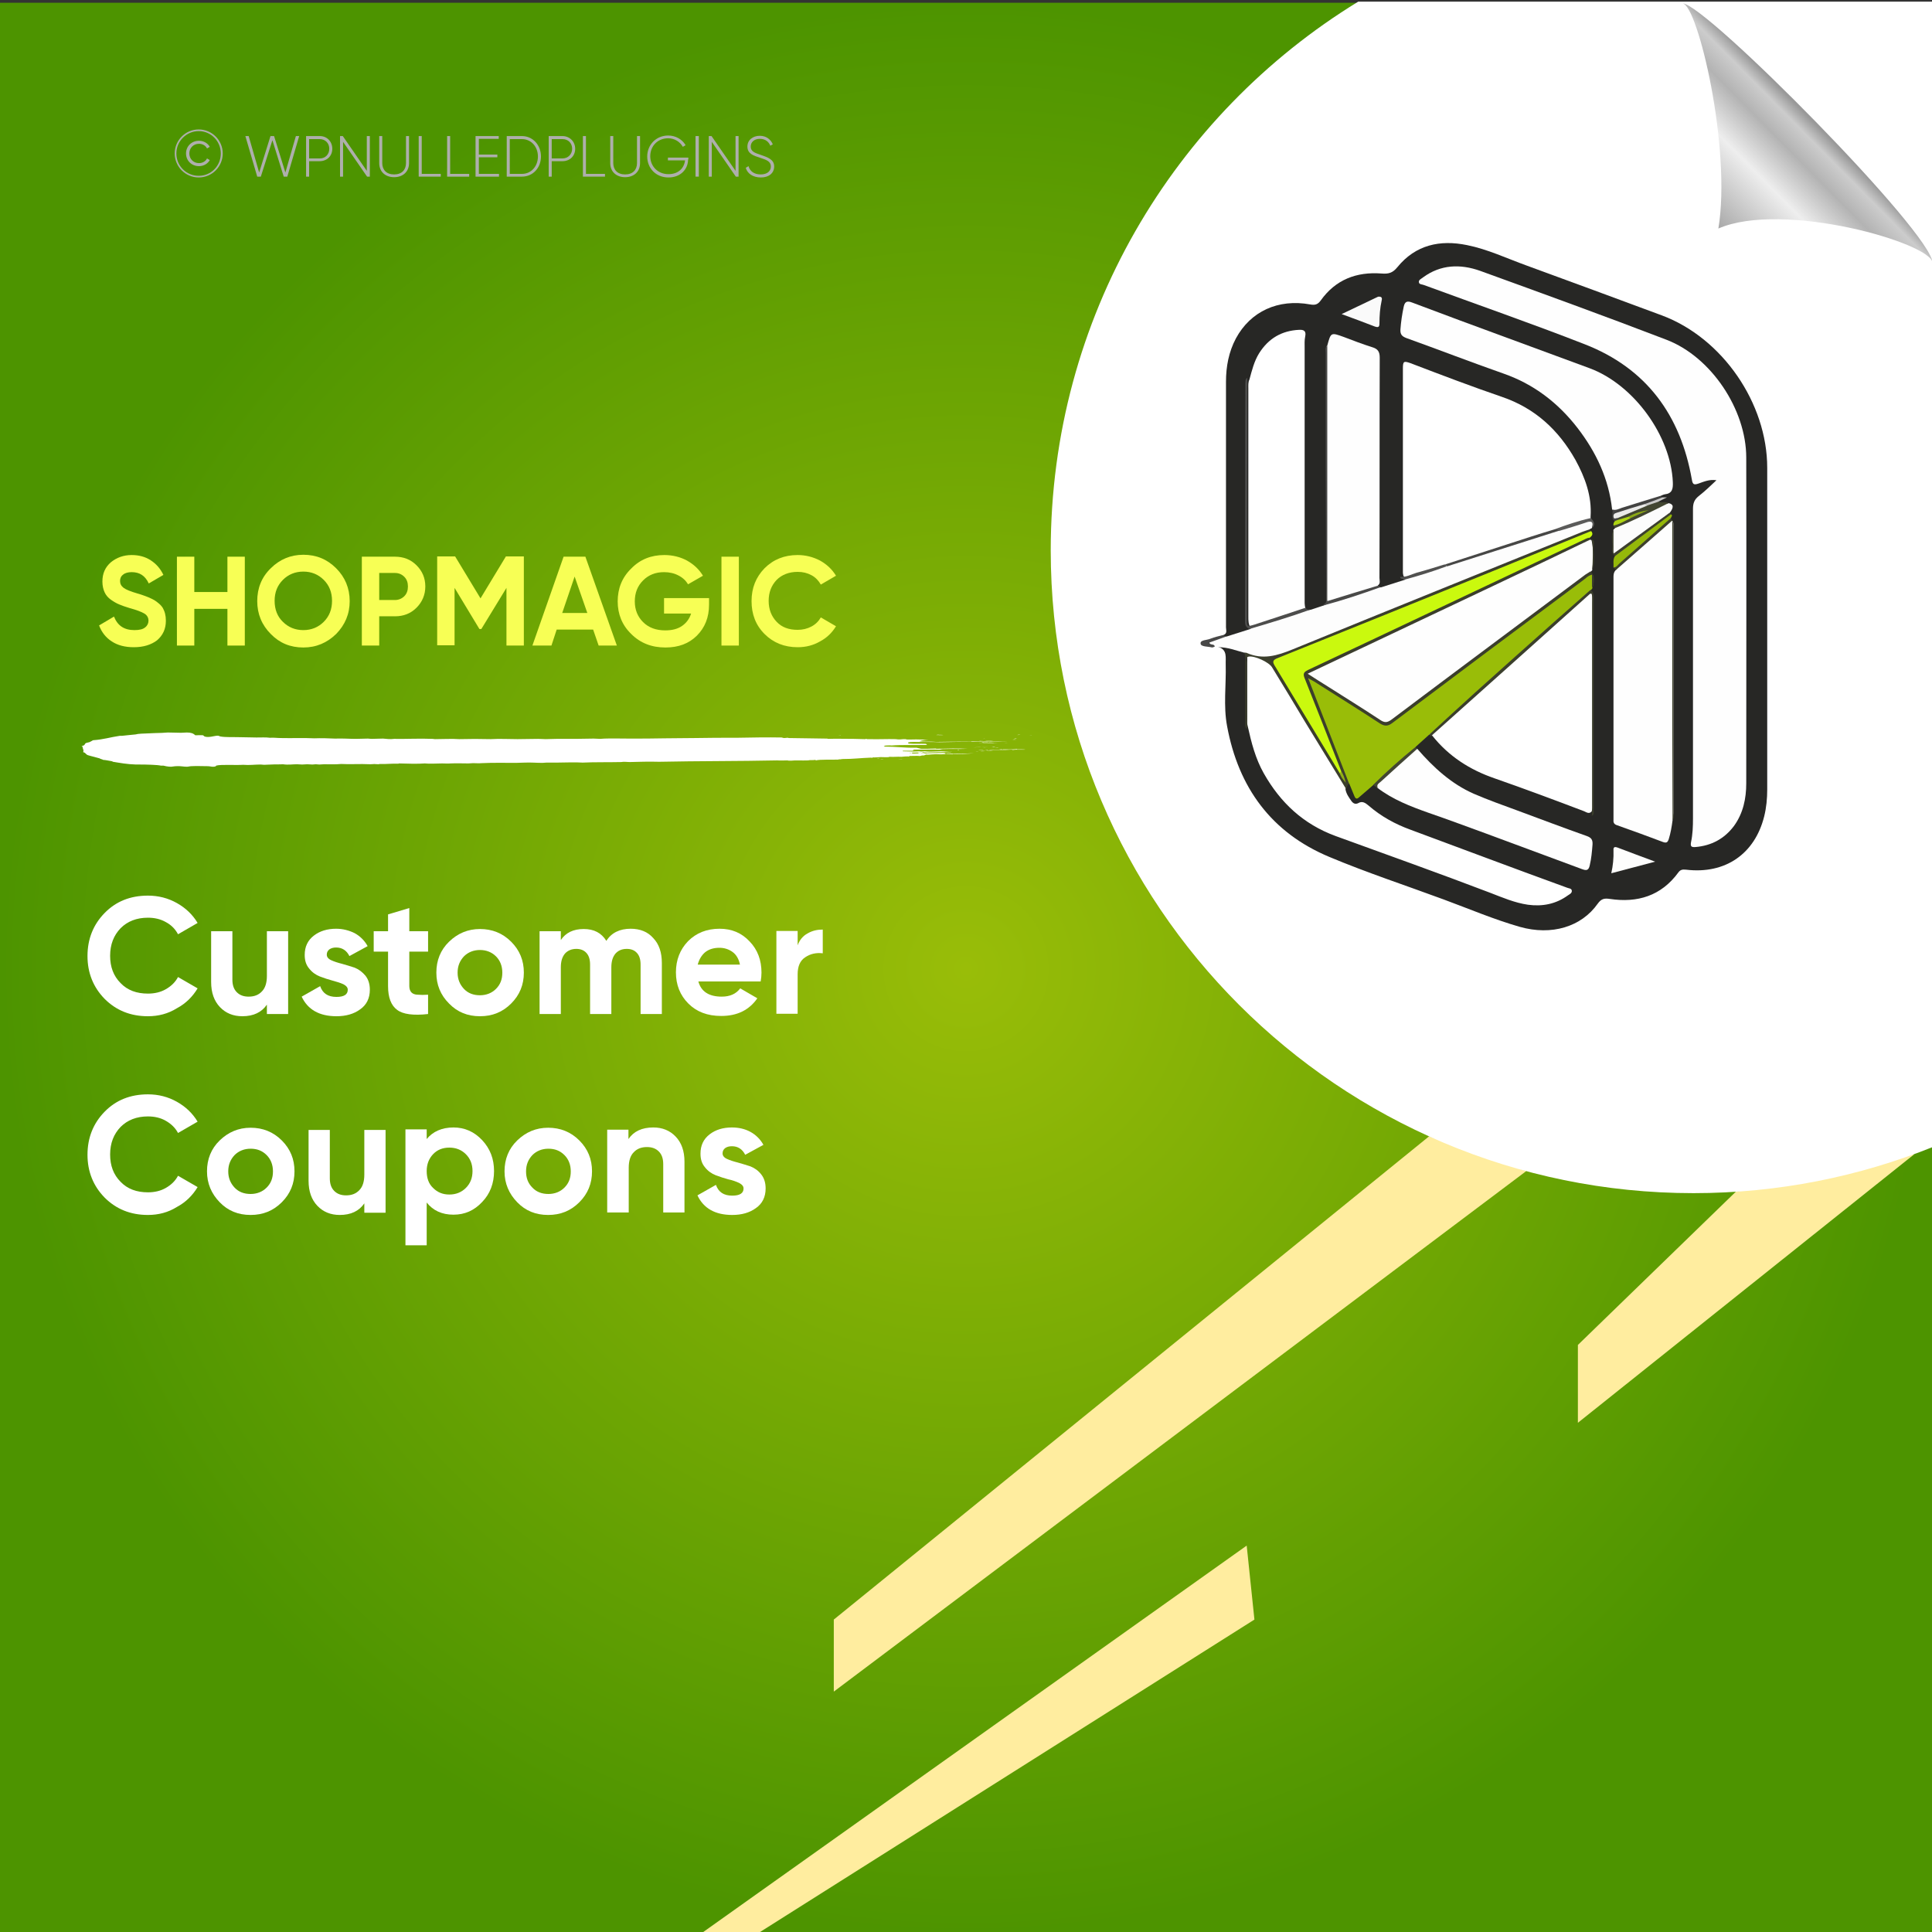 <?xml version="1.0" encoding="UTF-8"?>
<!-- Generator: Adobe Illustrator 26.0.1, SVG Export Plug-In . SVG Version: 6.00 Build 0)  -->
<svg xmlns="http://www.w3.org/2000/svg" xmlns:xlink="http://www.w3.org/1999/xlink" version="1.1" id="Layer_1" x="0px" y="0px" viewBox="0 0 700 700" style="enable-background:new 0 0 700 700;" xml:space="preserve">
<rect x="0" y="0" width="700" height="700" fill="#333333" stroke="none"/>
<style type="text/css">
	.st0{fill:url(#SVGID_1_);}
	.st1{fill:#FFED9F;}
	.st2{fill:#FFFFFF;}
	.st3{fill:none;}
	.st4{fill:#F7FF55;}
	.st5{fill:#AEAFAC;}
	.st6{fill-rule:evenodd;clip-rule:evenodd;fill:#FFFFFF;}
	.st7{fill:url(#path4572_00000173118426768405288950000011079090132236243094_);}
	.st8{fill:#272725;}
	.st9{fill:#FDFDFD;}
	.st10{fill:#484847;}
	.st11{fill:#FEFEFE;}
	.st12{fill:#99BD08;}
	.st13{fill:#CAF90E;}
	.st14{fill:#3B3E2C;}
	.st15{fill:#FCFCFC;}
	.st16{fill:#3B3F2C;}
	.st17{fill:#FAFAFA;}
	.st18{fill:#3E412D;}
	.st19{fill:#4D4D4C;}
	.st20{fill:#494948;}
	.st21{fill:#95B809;}
	.st22{fill:#424631;}
	.st23{fill:#3C3F2F;}
	.st24{fill:#424632;}
	.st25{fill:#434342;}
	.st26{fill:#515150;}
	.st27{fill:#5B5B5A;}
	.st28{fill:#ADD412;}
	.st29{fill:#C9C9C8;}
	.st30{fill:#474746;}
	.st31{fill:#90AF16;}
	.st32{fill:#EAEAE9;}
	.st33{fill:#8CAA16;}
</style>
<radialGradient id="SVGID_1_" cx="350" cy="349" r="350" gradientTransform="matrix(1 0 0 -1 0 700)" gradientUnits="userSpaceOnUse">
	<stop offset="0" style="stop-color:#99BD08"></stop>
	<stop offset="1" style="stop-color:#4D9400"></stop>
</radialGradient>
<rect y="1" class="st0" width="700" height="700"></rect>
<g>
	<polygon class="st1" points="628.9,431.8 571.7,487.3 571.7,515.5 693.7,418.1  "></polygon>
	<polygon class="st1" points="517.8,411.7 302.1,586.8 302.1,612.9 553,424.3  "></polygon>
	<polygon class="st1" points="451.7,560 253.4,701 273.8,701 454.5,586.8  "></polygon>
</g>
<path class="st2" d="M700.5,0.6H492.1c-66.8,40.9-111.4,114.6-111.4,198.8c0,128.6,104.3,232.9,232.9,232.9c30.7,0,60-6,86.9-16.8  V0.6z"></path>
<g>
	<rect x="34.5" y="201.7" class="st3" width="334.6" height="69.9"></rect>
	<path class="st4" d="M48.5,234.5c-3.2,0-5.9-0.7-8-2.1c-2.2-1.4-3.7-3.4-4.6-5.8l5.4-3.2c1.3,3.3,3.7,4.9,7.4,4.9   c1.8,0,3.1-0.3,3.9-1c0.8-0.6,1.2-1.5,1.2-2.4c0-1.1-0.5-2-1.5-2.6c-1-0.6-2.8-1.3-5.4-2c-1.4-0.4-2.7-0.9-3.7-1.3   c-1-0.4-2-1-3-1.7c-1-0.7-1.8-1.6-2.3-2.7c-0.5-1.1-0.8-2.4-0.8-3.9c0-2.9,1-5.2,3.1-7c2.1-1.7,4.6-2.6,7.5-2.6   c2.6,0,4.9,0.6,6.9,1.9c2,1.3,3.5,3,4.6,5.3l-5.3,3.1c-1.3-2.8-3.3-4.1-6.2-4.1c-1.3,0-2.4,0.3-3.1,0.9c-0.8,0.6-1.1,1.4-1.1,2.3   c0,1,0.4,1.8,1.3,2.5c0.8,0.6,2.5,1.3,4.9,2c1,0.3,1.7,0.5,2.2,0.7c0.5,0.2,1.2,0.4,2.1,0.8c0.9,0.4,1.5,0.7,2,1   c0.5,0.3,1,0.7,1.6,1.2c0.6,0.5,1.1,1.1,1.4,1.6c0.3,0.6,0.6,1.2,0.8,2c0.2,0.8,0.3,1.6,0.3,2.6c0,3-1.1,5.3-3.2,7.1   C54.8,233.6,52,234.5,48.5,234.5z"></path>
	<path class="st4" d="M82.4,201.7h6.3v32.2h-6.3v-13.3h-12v13.3h-6.3v-32.2h6.3v12.8h12V201.7z"></path>
	<path class="st4" d="M121.8,229.7c-3.3,3.2-7.2,4.9-11.9,4.9c-4.7,0-8.6-1.6-11.8-4.9c-3.2-3.2-4.9-7.2-4.9-11.9s1.6-8.7,4.9-11.9   c3.2-3.2,7.2-4.9,11.8-4.9c4.7,0,8.6,1.6,11.9,4.9c3.2,3.2,4.9,7.2,4.9,11.9S125,226.4,121.8,229.7z M102.5,225.3c2,2,4.5,3,7.4,3   c2.9,0,5.4-1,7.4-3c2-2,3-4.5,3-7.6c0-3.1-1-5.6-3-7.6c-2-2-4.5-3-7.4-3c-2.9,0-5.4,1-7.4,3c-2,2-3,4.5-3,7.6   C99.5,220.8,100.5,223.4,102.5,225.3z"></path>
	<path class="st4" d="M143.1,201.7c3.1,0,5.7,1,7.8,3.1c2.1,2.1,3.2,4.6,3.2,7.7c0,3-1.1,5.6-3.2,7.7c-2.1,2.1-4.7,3.1-7.8,3.1h-5.7   v10.6h-6.3v-32.2H143.1z M143.1,217.4c1.3,0,2.5-0.5,3.4-1.4c0.9-0.9,1.3-2.1,1.3-3.5c0-1.4-0.4-2.6-1.3-3.5   c-0.9-0.9-2-1.4-3.4-1.4h-5.7v9.8H143.1z"></path>
	<path class="st4" d="M189.8,201.7v32.2h-6.3V213l-9.1,14.9l-0.7,0l-9-14.9v20.8h-6.3v-32.2h6.5l9.2,15.2l9.2-15.2H189.8z"></path>
	<path class="st4" d="M216.9,233.9l-2-5.8h-13.2l-1.9,5.8h-6.9l11.3-32.2h7.9l11.4,32.2H216.9z M203.7,222.1h9.1l-4.6-13.2   L203.7,222.1z"></path>
	<path class="st4" d="M256.9,216.6v2.5c0,4.6-1.5,8.3-4.4,11.2c-2.9,2.9-6.7,4.3-11.4,4.3c-5,0-9.1-1.6-12.4-4.9   c-3.3-3.2-4.9-7.2-4.9-11.8c0-4.7,1.6-8.7,4.9-11.9c3.2-3.3,7.2-4.9,12-4.9c3,0,5.8,0.7,8.2,2c2.5,1.4,4.4,3.2,5.8,5.5l-5.4,3.1   c-0.8-1.3-1.9-2.4-3.5-3.2c-1.5-0.8-3.3-1.2-5.2-1.2c-3.1,0-5.6,1-7.6,3c-2,2-3,4.5-3,7.6c0,3,1,5.5,3,7.5c2,2,4.7,3,8,3   c2.5,0,4.5-0.5,6.1-1.6c1.6-1.1,2.7-2.6,3.3-4.5h-9.8v-5.6H256.9z"></path>
	<path class="st4" d="M261.4,201.7h6.3v32.2h-6.3V201.7z"></path>
	<path class="st4" d="M289,234.5c-4.8,0-8.8-1.6-12-4.8c-3.2-3.2-4.7-7.2-4.7-11.9c0-4.8,1.6-8.7,4.7-11.9c3.2-3.2,7.2-4.8,12-4.8   c2.9,0,5.6,0.7,8.1,2c2.5,1.4,4.4,3.2,5.8,5.5l-5.5,3.2c-0.8-1.4-1.9-2.6-3.4-3.4c-1.5-0.8-3.1-1.2-5-1.2c-3.1,0-5.7,1-7.6,2.9   c-1.9,2-2.9,4.5-2.9,7.6c0,3.1,1,5.6,2.9,7.6c1.9,2,4.4,2.9,7.6,2.9c1.8,0,3.5-0.4,5-1.2c1.5-0.8,2.6-1.9,3.4-3.3l5.5,3.2   c-1.4,2.3-3.3,4.2-5.8,5.5C294.7,233.8,292,234.5,289,234.5z"></path>
</g>
<g>
	<rect x="29.8" y="325.4" class="st3" width="409.8" height="247.8"></rect>
	<path class="st2" d="M53.6,368.2c-6.3,0-11.5-2.1-15.7-6.3c-4.1-4.2-6.2-9.4-6.2-15.5c0-6.2,2.1-11.4,6.2-15.6   c4.1-4.2,9.3-6.3,15.7-6.3c3.8,0,7.3,0.9,10.5,2.7c3.2,1.8,5.7,4.2,7.5,7.2l-7.1,4.1c-1-1.9-2.5-3.4-4.4-4.4   c-1.9-1.1-4.1-1.6-6.5-1.6c-4.1,0-7.4,1.3-9.9,3.8c-2.5,2.6-3.8,5.9-3.8,10c0,4,1.2,7.3,3.8,9.9c2.5,2.6,5.8,3.8,9.9,3.8   c2.4,0,4.6-0.5,6.5-1.6c1.9-1.1,3.4-2.5,4.4-4.4l7.1,4.1c-1.8,3-4.3,5.5-7.5,7.2C60.9,367.3,57.4,368.2,53.6,368.2z"></path>
	<path class="st2" d="M96.7,337.4h7.7v30h-7.7V364c-1.9,2.8-4.9,4.2-8.9,4.2c-3.3,0-6-1.1-8.1-3.3c-2.1-2.2-3.2-5.2-3.2-9.1v-18.4   h7.7v17.5c0,2,0.5,3.5,1.6,4.6c1.1,1.1,2.5,1.6,4.3,1.6c2,0,3.6-0.6,4.8-1.9c1.2-1.2,1.8-3.1,1.8-5.6V337.4z"></path>
	<path class="st2" d="M118.4,345.9c0,0.8,0.5,1.5,1.6,2c1.1,0.5,2.3,0.9,3.9,1.3c1.5,0.4,3,0.9,4.6,1.4c1.5,0.6,2.8,1.6,3.9,2.9   c1.1,1.4,1.6,3.1,1.6,5.1c0,3.1-1.2,5.5-3.5,7.1c-2.3,1.7-5.2,2.5-8.6,2.5c-6.2,0-10.4-2.4-12.6-7.1l6.7-3.8   c0.9,2.6,2.8,3.9,5.9,3.9c2.8,0,4.1-0.9,4.1-2.6c0-0.8-0.5-1.4-1.6-2c-1.1-0.5-2.4-0.9-3.9-1.3c-1.5-0.4-3-0.9-4.6-1.5   c-1.5-0.6-2.8-1.5-3.9-2.9c-1.1-1.3-1.6-2.9-1.6-4.9c0-3,1.1-5.3,3.3-7c2.2-1.7,4.9-2.5,8.1-2.5c2.4,0,4.7,0.6,6.7,1.6   c2,1.1,3.6,2.7,4.7,4.7l-6.6,3.6c-1-2-2.6-3.1-4.8-3.1c-1,0-1.8,0.2-2.5,0.7C118.7,344.5,118.4,345.1,118.4,345.9z"></path>
	<path class="st2" d="M155.1,344.8h-6.8v12.5c0,1,0.3,1.8,0.8,2.3c0.5,0.5,1.3,0.8,2.3,0.8c1,0.1,2.2,0.1,3.7,0v7   c-5.3,0.6-9.1,0.1-11.2-1.5c-2.2-1.6-3.3-4.5-3.3-8.6v-12.5h-5.2v-7.4h5.2v-6.1l7.7-2.3v8.4h6.8V344.8z"></path>
	<path class="st2" d="M185.2,363.6c-3.1,3.1-6.8,4.6-11.3,4.6s-8.2-1.5-11.2-4.6c-3.1-3.1-4.6-6.8-4.6-11.2c0-4.4,1.5-8.2,4.6-11.2   s6.8-4.6,11.2-4.6s8.2,1.5,11.3,4.6c3.1,3.1,4.6,6.8,4.6,11.2C189.8,356.8,188.3,360.5,185.2,363.6z M168.1,358.3   c1.5,1.6,3.5,2.3,5.8,2.3c2.3,0,4.3-0.8,5.8-2.3c1.6-1.6,2.3-3.5,2.3-5.9c0-2.4-0.8-4.4-2.3-5.9s-3.5-2.3-5.8-2.3   c-2.3,0-4.3,0.8-5.8,2.3c-1.5,1.6-2.3,3.5-2.3,5.9C165.8,354.8,166.6,356.7,168.1,358.3z"></path>
	<path class="st2" d="M228.5,336.5c3.4,0,6.2,1.1,8.2,3.4c2.1,2.2,3.1,5.2,3.1,9v18.5h-7.7v-17.9c0-1.8-0.4-3.2-1.3-4.2   c-0.9-1-2.1-1.5-3.7-1.5c-1.8,0-3.1,0.6-4.1,1.7c-1,1.2-1.5,2.8-1.5,5v16.9h-7.7v-17.9c0-1.8-0.4-3.2-1.3-4.2   c-0.9-1-2.1-1.5-3.7-1.5c-1.7,0-3.1,0.6-4.1,1.7c-1,1.2-1.5,2.8-1.5,5v16.9h-7.7v-30h7.7v3.2c1.8-2.7,4.6-4,8.3-4   c3.7,0,6.4,1.4,8.2,4.3C221.5,338,224.5,336.5,228.5,336.5z"></path>
	<path class="st2" d="M253,355.5c1,3.8,3.9,5.6,8.5,5.6c3,0,5.2-1,6.7-3l6.2,3.6c-3,4.3-7.3,6.4-13.1,6.4c-5,0-8.9-1.5-11.9-4.5   s-4.5-6.8-4.5-11.3c0-4.5,1.5-8.3,4.4-11.3c3-3,6.8-4.5,11.4-4.5c4.4,0,8,1.5,10.9,4.6c2.9,3,4.3,6.8,4.3,11.3c0,1-0.1,2.1-0.3,3.2   H253z M252.8,349.5h15.3c-0.4-2-1.3-3.6-2.7-4.6c-1.4-1-3-1.5-4.7-1.5c-2.1,0-3.8,0.5-5.2,1.6C254.2,346.1,253.3,347.6,252.8,349.5   z"></path>
	<path class="st2" d="M289,342.5c0.7-1.9,1.9-3.4,3.6-4.3c1.7-1,3.5-1.4,5.5-1.4v8.6c-2.4-0.3-4.5,0.2-6.3,1.4   c-1.9,1.2-2.8,3.3-2.8,6.2v14.3h-7.7v-30h7.7V342.5z"></path>
	<path class="st2" d="M53.6,440.2c-6.3,0-11.5-2.1-15.7-6.3c-4.1-4.2-6.2-9.4-6.2-15.5c0-6.2,2.1-11.4,6.2-15.6   c4.1-4.2,9.3-6.3,15.7-6.3c3.8,0,7.3,0.9,10.5,2.7c3.2,1.8,5.7,4.2,7.5,7.2l-7.1,4.1c-1-1.9-2.5-3.3-4.4-4.4   c-1.9-1.1-4.1-1.6-6.5-1.6c-4.1,0-7.4,1.3-9.9,3.8c-2.5,2.6-3.8,5.9-3.8,10c0,4,1.2,7.3,3.8,9.9c2.5,2.6,5.8,3.8,9.9,3.8   c2.4,0,4.6-0.5,6.5-1.6c1.9-1.1,3.4-2.5,4.4-4.4l7.1,4.1c-1.8,3-4.3,5.5-7.5,7.2C60.9,439.3,57.4,440.2,53.6,440.2z"></path>
	<path class="st2" d="M102.1,435.6c-3.1,3.1-6.8,4.6-11.3,4.6s-8.2-1.5-11.2-4.6s-4.6-6.8-4.6-11.2s1.5-8.2,4.6-11.2   s6.8-4.6,11.2-4.6s8.2,1.5,11.3,4.6c3.1,3.1,4.6,6.8,4.6,11.2S105.2,432.5,102.1,435.6z M85,430.3c1.5,1.6,3.5,2.3,5.8,2.3   c2.3,0,4.3-0.8,5.8-2.3c1.6-1.6,2.3-3.5,2.3-5.9s-0.8-4.4-2.3-5.9c-1.6-1.6-3.5-2.3-5.8-2.3c-2.3,0-4.3,0.8-5.8,2.3   c-1.5,1.6-2.3,3.5-2.3,5.9S83.5,428.7,85,430.3z"></path>
	<path class="st2" d="M132,409.4h7.7v30H132V436c-1.9,2.8-4.9,4.2-8.9,4.2c-3.3,0-6-1.1-8.1-3.3c-2.1-2.2-3.2-5.2-3.2-9.1v-18.4h7.7   v17.5c0,2,0.5,3.5,1.6,4.6c1.1,1.1,2.5,1.6,4.3,1.6c2,0,3.6-0.6,4.8-1.9c1.2-1.2,1.8-3.1,1.8-5.6V409.4z"></path>
	<path class="st2" d="M164.3,408.5c4,0,7.5,1.5,10.4,4.6c2.9,3.1,4.3,6.8,4.3,11.2s-1.4,8.2-4.3,11.2c-2.9,3.1-6.3,4.6-10.4,4.6   c-4.2,0-7.4-1.5-9.7-4.4v15.5h-7.7v-42h7.7v3.5C156.8,410,160.1,408.5,164.3,408.5z M156.9,430.4c1.6,1.6,3.5,2.4,5.9,2.4   s4.4-0.8,6-2.4c1.6-1.6,2.4-3.6,2.4-6.1c0-2.5-0.8-4.5-2.4-6.1c-1.6-1.6-3.6-2.4-6-2.4s-4.4,0.8-5.9,2.4s-2.3,3.6-2.3,6.1   C154.6,426.8,155.3,428.9,156.9,430.4z"></path>
	<path class="st2" d="M209.9,435.6c-3.1,3.1-6.8,4.6-11.3,4.6s-8.2-1.5-11.2-4.6s-4.6-6.8-4.6-11.2s1.5-8.2,4.6-11.2   s6.8-4.6,11.2-4.6s8.2,1.5,11.3,4.6c3.1,3.1,4.6,6.8,4.6,11.2S213,432.5,209.9,435.6z M192.9,430.3c1.5,1.6,3.5,2.3,5.8,2.3   c2.3,0,4.3-0.8,5.8-2.3c1.6-1.6,2.3-3.5,2.3-5.9s-0.8-4.4-2.3-5.9c-1.6-1.6-3.5-2.3-5.8-2.3c-2.3,0-4.3,0.8-5.8,2.3   c-1.5,1.6-2.3,3.5-2.3,5.9S191.3,428.7,192.9,430.3z"></path>
	<path class="st2" d="M236.7,408.5c3.3,0,6,1.1,8.1,3.3c2.1,2.2,3.2,5.2,3.2,9.1v18.4h-7.7v-17.5c0-2-0.5-3.5-1.6-4.6   c-1.1-1.1-2.5-1.6-4.3-1.6c-2,0-3.6,0.6-4.8,1.9c-1.2,1.2-1.8,3.1-1.8,5.6v16.2H220v-30h7.7v3.4   C229.6,409.9,232.6,408.5,236.7,408.5z"></path>
	<path class="st2" d="M261.8,417.9c0,0.8,0.5,1.5,1.6,2c1.1,0.5,2.3,0.9,3.9,1.3c1.5,0.4,3,0.9,4.6,1.4c1.5,0.6,2.8,1.5,3.9,2.9   c1.1,1.4,1.6,3.1,1.6,5.1c0,3.1-1.2,5.5-3.5,7.1c-2.3,1.7-5.2,2.5-8.6,2.5c-6.2,0-10.4-2.4-12.6-7.1l6.7-3.8   c0.9,2.6,2.8,3.9,5.9,3.9c2.8,0,4.1-0.9,4.1-2.6c0-0.8-0.5-1.4-1.6-2c-1.1-0.5-2.4-1-3.9-1.3c-1.5-0.4-3-0.9-4.6-1.5   c-1.5-0.6-2.8-1.5-3.9-2.9c-1.1-1.3-1.6-2.9-1.6-4.9c0-3,1.1-5.3,3.3-7c2.2-1.7,4.9-2.5,8.1-2.5c2.4,0,4.7,0.5,6.7,1.6   c2,1.1,3.6,2.7,4.7,4.7l-6.6,3.6c-1-2-2.6-3.1-4.8-3.1c-1,0-1.8,0.2-2.5,0.7C262.1,416.5,261.8,417.1,261.8,417.9z"></path>
</g>
<g>
	<rect x="55.8" y="47.2" class="st3" width="304.9" height="46.6"></rect>
	<path class="st5" d="M63.3,55.6c0-4.8,3.9-8.7,8.7-8.7s8.7,3.9,8.7,8.7c0,4.8-3.9,8.7-8.7,8.7S63.3,60.4,63.3,55.6z M80,55.6   c0-4.5-3.6-8.1-8-8.1s-8.1,3.6-8.1,8.1c0,4.5,3.6,8.1,8.1,8.1S80,60.1,80,55.6z M67.4,55.6c0-2.6,2-4.6,4.7-4.6   c1.7,0,3.2,0.9,3.9,2.2l-1,0.6c-0.5-1.1-1.7-1.7-2.9-1.7c-2.1,0-3.5,1.6-3.5,3.5s1.4,3.5,3.5,3.5c1.2,0,2.4-0.6,2.9-1.7l1,0.6   c-0.7,1.3-2.2,2.2-3.9,2.2C69.4,60.2,67.4,58.2,67.4,55.6z"></path>
	<path class="st5" d="M88.9,49.3h1.2l3.8,13.2L98,49.3h1.3l4.1,13.2l3.8-13.2h1.2L104.1,64h-1.3l-4.1-13.2L94.5,64h-1.3L88.9,49.3z"></path>
	<path class="st5" d="M120.4,53.9c0,2.6-1.9,4.5-4.6,4.5H112V64h-1.1V49.3h5C118.5,49.3,120.4,51.3,120.4,53.9z M119.3,53.9   c0-2-1.4-3.5-3.5-3.5H112v7h3.9C117.9,57.4,119.3,55.9,119.3,53.9z"></path>
	<path class="st5" d="M134,49.3V64h-1l-8.7-12.6V64h-1.1V49.3h1l8.7,12.6V49.3H134z"></path>
	<path class="st5" d="M137.4,59.1v-9.8h1.1v9.8c0,2.4,1.5,4.1,4.3,4.1c2.8,0,4.3-1.7,4.3-4.1v-9.8h1.1v9.8c0,3.1-2.2,5.1-5.4,5.1   S137.4,62.2,137.4,59.1z"></path>
	<path class="st5" d="M159.7,63v1h-8V49.3h1.1V63H159.7z"></path>
	<path class="st5" d="M170,63v1h-8V49.3h1.1V63H170z"></path>
	<path class="st5" d="M180.8,63v1h-8.5V49.3h8.4v1h-7.2v5.7h6.7v1h-6.7V63H180.8z"></path>
	<path class="st5" d="M196,56.7c0,4.1-2.9,7.3-6.9,7.3h-5.5V49.3h5.5C193.1,49.3,196,52.6,196,56.7z M194.9,56.7   c0-3.5-2.4-6.3-5.8-6.3h-4.4V63h4.4C192.5,63,194.9,60.2,194.9,56.7z"></path>
	<path class="st5" d="M208.4,53.9c0,2.6-1.9,4.5-4.6,4.5h-3.9V64h-1.1V49.3h5C206.4,49.3,208.4,51.3,208.4,53.9z M207.3,53.9   c0-2-1.4-3.5-3.5-3.5h-3.9v7h3.9C205.8,57.4,207.3,55.9,207.3,53.9z"></path>
	<path class="st5" d="M219.2,63v1h-8V49.3h1.1V63H219.2z"></path>
	<path class="st5" d="M221.1,59.1v-9.8h1.1v9.8c0,2.4,1.5,4.1,4.3,4.1c2.8,0,4.3-1.7,4.3-4.1v-9.8h1.1v9.8c0,3.1-2.2,5.1-5.4,5.1   S221.1,62.2,221.1,59.1z"></path>
	<path class="st5" d="M249.3,57.8c0,3.5-2.7,6.5-7.1,6.5c-4.6,0-7.7-3.4-7.7-7.6s3.2-7.6,7.6-7.6c2.7,0,5.1,1.4,6.3,3.5l-1,0.6   c-1-1.8-3-3.1-5.3-3.1c-3.9,0-6.5,2.9-6.5,6.5s2.7,6.5,6.6,6.5c3.6,0,5.7-2.2,6-5h-6.2v-1h7.4V57.8z"></path>
	<path class="st5" d="M253.2,49.3V64H252V49.3H253.2z"></path>
	<path class="st5" d="M267.6,49.3V64h-1l-8.7-12.6V64h-1.1V49.3h1l8.7,12.6V49.3H267.6z"></path>
	<path class="st5" d="M270.2,60.8l1-0.6c0.5,1.8,2,3,4.4,3c2.5,0,3.7-1.3,3.7-2.9c0-1.8-1.6-2.4-3.8-3.1c-2.5-0.8-4.7-1.5-4.7-4.1   c0-2.4,2-3.9,4.5-3.9c2.4,0,4,1.4,4.7,3.1l-0.9,0.5c-0.5-1.3-1.7-2.5-3.8-2.5c-2,0-3.3,1.2-3.3,2.8c0,1.8,1.5,2.3,3.6,3   c2.6,0.9,4.9,1.7,4.9,4.2c0,2.4-1.9,4-4.8,4C272.8,64.3,270.8,62.9,270.2,60.8z"></path>
</g>
<g>
	<g>
		<g>
			<rect x="29.8" y="265.4" class="st3" width="344.1" height="12.3"></rect>
			<path class="st6" d="M303.8,266.5c0.2,0,0.5-0.1,0.9-0.1C304.7,266.5,304.2,266.5,303.8,266.5z"></path>
			<path class="st6" d="M317.6,274.8c0.3,0,1.1-0.1,1,0C318.1,274.9,317.9,274.8,317.6,274.8z"></path>
			<path class="st6" d="M319,275c0.1-0.1,0.7,0,1.1,0C320.1,275.1,319.2,275,319,275z"></path>
			<path class="st6" d="M323.2,273.7c0.2,0,0.8-0.1,1.1,0C324.2,273.8,323.6,273.7,323.2,273.7z"></path>
			<path class="st6" d="M325.2,275.1c0.4-0.1,1-0.1,1.8-0.1C326.7,275.1,325.8,275,325.2,275.1z"></path>
			<path class="st6" d="M330.4,268.5c0.9,0,2.8-0.1,3.4,0C332.7,268.4,331.4,268.6,330.4,268.5z"></path>
			<path class="st6" d="M332.8,271.4c1.1-0.2,3.2,0,4.7-0.1c0.2,0.1-2.1,0-2.6,0.1c-0.3,0-0.6,0-0.9-0.1     C333.6,271.4,333.3,271.5,332.8,271.4z"></path>
			<path class="st6" d="M346.9,271.8c0-0.1,0.1-0.1,0.5-0.1c0.1,0,0.2,0.1,0.1,0.1C347.3,271.8,347.1,271.8,346.9,271.8z"></path>
			<path class="st6" d="M352.7,270.8c0.9-0.1,3-0.1,4.2,0c0.2,0,0.2-0.1,0.5-0.1c0.7,0,2.3,0,0.7,0     C356.2,270.8,354.8,270.7,352.7,270.8z"></path>
			<path class="st6" d="M353.4,272.3c0.2,0,0.6-0.1,1.1-0.1C354.3,272.3,353.6,272.3,353.4,272.3z"></path>
			<path class="st6" d="M354.8,268.4c0.2-0.1,0.9,0,1.4,0C355.9,268.4,355.2,268.4,354.8,268.4z"></path>
			<path class="st6" d="M354.5,271.8c0.4-0.1,1.2-0.1,1.7-0.1C356.6,271.8,355.1,271.8,354.5,271.8z"></path>
			<path class="st6" d="M355.2,272.2c0.3-0.1,1.2-0.1,1.8-0.1C356.6,272.2,355.8,272.2,355.2,272.2z"></path>
			<path class="st6" d="M356.3,267.7c0.1-0.1,0.6-0.1,1.1-0.1C357.2,267.6,356.6,267.6,356.3,267.7z"></path>
			<path class="st6" d="M356.9,268.4c0.5-0.1,2.2-0.1,3,0C358.9,268.4,358.1,268.4,356.9,268.4z"></path>
			<path class="st6" d="M357.3,272.1c0.8-0.1,1.9,0,2.5,0C359.2,272.2,358.1,272.1,357.3,272.1z"></path>
			<path class="st6" d="M359.3,270.7c0.3-0.1,0.8-0.1,1.2-0.1C360.6,270.8,359.8,270.7,359.3,270.7z"></path>
			<path class="st6" d="M360.6,271c0.4-0.1,0.7,0,1.2,0C361.7,271.1,361,271,360.6,271z"></path>
			<path class="st6" d="M361.9,271.4c0.2-0.1,1.3-0.1,1,0.1c-0.3,0-0.3,0-0.3-0.1C362.3,271.4,362.3,271.4,361.9,271.4z"></path>
			<path class="st6" d="M365.1,269.1C364.3,269.2,363.1,269.1,365.1,269.1L365.1,269.1z"></path>
			<path class="st6" d="M366.7,268c0.6-0.1,1.2,0,1.9,0C368.2,268,367,268,366.7,268z"></path>
			<path class="st6" d="M367.2,267.8c-0.2-0.1,1-0.1,0.7,0C367.7,267.8,367.4,267.8,367.2,267.8z"></path>
			<path class="st6" d="M368.6,266.3c0.2-0.1,0.7-0.1,1.1-0.1C369.5,266.3,368.8,266.3,368.6,266.3z"></path>
			<path class="st6" d="M372.8,266.4C374,266.3,374.5,266.4,372.8,266.4L372.8,266.4z"></path>
			<path class="st6" d="M339.1,266.3c0.2,0,0.6-0.1,0.8-0.1c0.5,0.1,1.3,0,1.9,0.1C341,266.4,340.2,266.3,339.1,266.3z"></path>
			<path class="st6" d="M355.8,268.9c0.4,0,0.3,0.1,0.7,0c0,0-0.1,0.1-0.2,0.1c0.7,0,1.2,0,1.8,0c-0.1,0-0.2,0-0.2,0.1     c0.8-0.2,1.8,0.1,3.6,0c-1.7,0.2-5.4,0-6.9,0.1c0.2-0.1,1.5,0,1.7-0.1C356.4,269,355.5,269.1,355.8,268.9z"></path>
			<path class="st6" d="M357.4,271.7C357.5,271.7,357.5,271.7,357.4,271.7c0.1-0.1,0.7,0,0.8,0C357.9,271.8,356,271.8,357.4,271.7z"></path>
			<path class="st6" d="M368.5,271.4c0,0,0,0.1,0,0.1c1,0,2.5,0,3.1,0.1c-1.1,0.1-3.5-0.1-4.4,0.1c-0.2,0-0.5,0-0.7-0.1     c-2.6,0.2-5.5,0-8.3,0.1c1.2-0.3,4,0.1,5.4-0.2c0.2,0,0,0-0.2,0C364.8,271.5,366.9,271.6,368.5,271.4z"></path>
			<path class="st6" d="M367.5,267.6c0.2-0.1,0.7-0.1,0.9-0.1C368.6,267.5,367.8,267.7,367.5,267.6z"></path>
			<path class="st6" d="M67.7,265.4c-0.7,0-1.4,0.1-2.1,0.1c-1.6,0-3.1-0.1-4.8-0.1c-1.5,0.1-2.8,0.2-4.4,0.2     c-1.1,0-1.5,0.1-2.3,0.1c-2.2,0.1-4,0.1-5,0.4c-1.6,0.2-3.5,0.3-4.9,0.5c-0.2,0-0.7,0-0.8,0c-3.5,0.5-5.6,1.3-9.7,1.6     c-0.4,0.2-0.6,0.4-1.3,0.7c-0.3,0.1-1,0.2-1.2,0.3c-0.8,0.4-0.1,0.8-1.6,1.1c-0.1,0.1,0.2,0.1,0.3,0.2c0,0.7,0.6,1.4,0.2,2     c1.1,0.3,0.8,0.7,1.7,1.1c0.5,0.2,1.5,0.4,2.2,0.6c0.7,0.2,1.5,0.4,2.2,0.6c0,0.2,1,0.3,1.1,0.5c1.2,0.1,2,0.3,3.2,0.5     c0.1,0.1,0.4,0.1,0.4,0.2c2.5,0.4,5,0.9,8.4,1c0.3,0,1,0,1.3,0c2.5,0,6.4,0.1,7.7,0.4c0.5,0,0.4,0,0.9,0c0.3,0.1,1.6,0.4,2.8,0.4     c0.4,0,1.1-0.2,2-0.2c1.3-0.1,2.5,0.2,3.7,0.2c0.5,0,1.1-0.2,1.7-0.2c1.5-0.1,4.5,0,5.7,0c1,0,1.3,0.2,2.1,0.2     c0.7,0,1.2-0.2,1.1-0.4c1.9-0.5,6.8-0.1,9.8-0.3c2.2,0.2,4.2-0.1,6.3-0.1c0.4,0,0.9,0.1,1.3,0.1c0.7,0,1.7-0.1,2.6-0.1     c1.6-0.1,2.9,0,4.2-0.1c2,0.3,3.4,0,5.1,0c0.6,0,1.2,0.1,1.9,0.1c0.6,0,1.2-0.1,1.8-0.1c0.6,0,1.3,0.1,1.9,0.1     c0.5,0,0.8-0.1,1.2-0.1c0.5,0,0.8,0.1,1.3,0.1c0.6,0,1.1-0.1,1.7-0.1c2,0,4.2,0.1,6.2-0.1c3.5,0.2,6.5-0.1,10.6,0.1     c1-0.1,1.8-0.1,2.9,0c0.2,0,0.2-0.1,0.6-0.1c2.1,0.1,4.4-0.2,6.6-0.1c0.1,0,0.2-0.1,0.3-0.1c3,0.1,6.9,0.2,9.3,0     c1.9,0.2,4,0,6.3,0c1.1,0,2.1,0.1,3.1,0c2-0.1,4.6,0,6.4,0c0.6,0,1.1-0.1,1.7-0.1c1,0,2.1,0.1,3.1,0c4.1-0.2,8.8-0.1,12.4-0.1     c1.1,0,2.1-0.1,3.3-0.1c2.1-0.1,4.2,0.1,6.3,0.1c0.5,0,1-0.1,1.5-0.1c1.2,0,2.4,0,3.7,0c3.2,0,6.4-0.2,9.4,0     c3.9-0.2,9.5-0.1,14-0.2c1-0.2,2,0,3,0c3.2-0.1,7.3-0.2,10.7-0.1c14.1-0.3,28.8-0.2,42.8-0.5c1.1,0.1,2.8,0,3.7,0     c0.2,0.1,0.8,0.1,1.3,0.1c1.7-0.2,3.9,0,6.2-0.1c0.6-0.2,1.9,0,2.7-0.2c0.4,0.1-0.5,0.1,0.1,0.2c1.4-0.4,6.3-0.2,8.4-0.3     c-0.2,0-0.2-0.1,0-0.1c0.5,0.1,0.8-0.1,1.4-0.1c3.9,0,6.7-0.4,10.1-0.5c0.4,0,1.5,0.2,1.9,0.1c-0.6,0-1.4,0-1.3-0.2     c1,0,2.3,0,3-0.1c1.2,0,1.9,0.1,3,0c0.3,0-0.3-0.2,0.3-0.1c1.7,0.1,2.6-0.1,4.2,0c0.5-0.1,2.3-0.2,2.9-0.1     c0.5-0.1-0.6-0.1-0.1-0.2c1.4,0,2.7-0.1,4,0c0.3-0.1,0.5-0.2,1.1-0.2c0.4,0-0.1,0.1,0.4,0.1c0.5-0.1-0.4-0.1-0.3-0.2     c0.7,0,0.6-0.1,0.9-0.2c1,0.1,1.7-0.1,2.6-0.1c0.9-0.1,2,0,2.9,0c0.8,0,1.1-0.1,2-0.1c0.7,0,1.3,0.1,2.1,0.1     c0.4,0-0.3-0.1,0.3-0.1c2.7,0,5.5-0.1,7.5-0.3c-3.1,0.2-5.4,0-8.1,0.2c-0.4-0.1-1.2,0.1-1.6-0.1c-0.2,0.1,0.4,0.1-0.2,0.1     c-0.2,0-0.3,0-0.6,0c0.4-0.2-0.2-0.2-0.4-0.3c-2.3,0-4.1,0.1-6.2,0.1c-0.4,0,0.3,0.1-0.2,0.1c-0.8,0-1.4,0-2.3,0     c-0.3-0.1-0.9-0.2-0.6-0.3c2.7,0,6.4-0.2,9.6-0.2c1,0,2,0.1,2.6-0.1c-1.4,0.1-2.6-0.2-3.9-0.2c-1.6,0-3.4,0.2-5,0.1     c-0.4,0-0.6-0.1-1-0.1c-0.3,0-0.9,0.1-1.2,0.1c-0.4,0-0.4-0.1-0.7-0.1c-0.7,0-1.2,0.1-2,0.1c-1.3,0-2.5-0.1-3.9-0.1     c-0.3-0.1-0.1-0.2,0.2-0.2c1.6,0,1.9,0,3.6,0c-0.2,0-0.3,0-0.3-0.1c0.5,0,0.7,0,1.1,0c-1.2,0-1.1-0.2-0.7-0.3     c3.1,0,6.9-0.1,9.4,0c0.3-0.1,0.5-0.1,0.9-0.2c2.9-0.1,6.1,0,9.1-0.1c-3.5-0.2-7.2-0.1-11.2,0c-0.2,0,0-0.1-0.4-0.1     c-1.7,0.1-3.8,0.1-5.1,0.1c-0.6-0.1-1.2-0.3-1.7-0.4c-4.3,0.1-7.4-0.4-11.5-0.4c0-0.1-0.3-0.1-0.4-0.2c0.3-0.1,0.5-0.2,0.9-0.2     c0.7,0,1.4-0.1,1.9,0c3.4-0.3,8.3-0.1,12.6-0.2c0.5-0.1,0.1-0.3-0.2-0.4c-2.1-0.1-3.9,0.1-6.1-0.1c-0.8-0.4,0-0.6,1.7-0.6     c2.8,0,7.6,0,9.4,0.1c8.2-0.2,16.3-0.1,24.8-0.3c-4.7-0.1-9,0.1-13.2,0c0,0.1-0.1,0.1-0.5,0.1c-4.1,0-8.7,0-12.3,0.1     c-1.5-0.2-4.4,0-6-0.2c0.4-0.3,1.6-0.5,3.2-0.6c-1.6,0-3.1-0.1-4.5-0.1c-1.1,0-3,0.1-3.6,0c-0.1,0,0.1-0.1-0.1-0.1     c0.5,0-0.8,0-0.9,0c-0.6,0-0.5,0.1-1.2,0.1c-0.9,0-0.9,0-1.5-0.1c-3.2-0.1-6.3,0.1-9.4,0c-0.3,0-1,0-1,0c-0.3,0,0-0.1-0.4-0.1     c-0.2,0-0.1,0.1-0.5,0.1c-1.2,0-2.6-0.1-3.9-0.1c-3.1,0-6.8-0.1-9.3,0c-0.6,0,0.2-0.1-0.6-0.1c-4.3-0.1-9-0.1-13.6-0.2     c-0.4,0-0.1-0.1-0.6-0.1c-0.6,0-0.5,0.1-1.1,0.1c-0.4,0-0.7-0.1-0.9-0.2c-5.3-0.1-10.8,0-16.3,0.1c-5.1,0-10.3,0-15.1,0.1     c-3.8,0-7.5,0.1-10.9,0.1c-4.6,0.1-8.6,0.1-12.9,0.1c-3.1,0-6.5-0.1-9.1,0c-0.5,0-1,0.1-1.5,0.1c-0.8,0-1.6-0.1-2.4-0.1     c-2.1,0-4.3,0.1-6.5,0.1c-2.4,0-4.7,0-7,0c-1.3,0-2.6,0.1-3.9,0.1c-0.9,0-1.8-0.1-2.7-0.1c-2.5,0-5.1,0.1-7.5,0.1     c-3.2,0-6.5-0.2-9.7,0c-3.6-0.1-7.9-0.1-11.4,0c-2.8-0.2-5.7,0-8.8,0c-0.3,0-0.6-0.1-0.9-0.1c-4.8-0.2-10.1,0.1-13.9,0     c-1.5,0.2-2.7,0-4-0.1c-1.5,0-2.8,0.1-4.2,0.1c-0.5,0-0.9-0.1-1.3-0.1c-1.4,0-2.8,0.1-4.4,0.1c-2.3,0-4.8-0.2-7.5-0.1     c-2.1-0.1-5.1-0.2-7.5-0.1c-4-0.2-8,0-12.1-0.1c-1.4,0-2.6-0.2-4-0.1c-1.4-0.2-3.2-0.1-4.9-0.1c-1.7,0-3.6-0.1-5.4-0.1     c-2.6-0.1-5.8,0.1-7.8-0.3c-0.9-0.7-2.6,0.3-4.7,0.2c-1.1-0.1-1-0.3-1.4-0.6c-1-0.1-1.9,0-2.8,0C70,265.7,69.2,265.4,67.7,265.4z      M330,272.8c0,0,0,0.1,0.1,0.1C329.8,273,329.1,272.8,330,272.8z M330.3,272.7c1.2,0,3-0.1,3.9,0c0.2,0-0.2-0.2,0.2-0.2     c0.5,0.1,1.2,0.1,2.1,0.1c0.1,0.2-1.8,0.1-1.8,0.3c-0.7,0-1,0-1.4,0.1c-1.4-0.1-1.8,0.1-2.8,0     C330.7,272.8,330.2,272.9,330.3,272.7z"></path>
		</g>
	</g>
</g>
<linearGradient id="path4572_00000168828186809318993940000017837974317479562123_" gradientUnits="userSpaceOnUse" x1="-0.583" y1="698.671" x2="-0.51" y2="698.747" gradientTransform="matrix(-474.815 0 0 493.443 381.513 -344709.812)">
	<stop offset="0" style="stop-color:#999999"></stop>
	<stop offset="0.101" style="stop-color:#CCCCCC"></stop>
	<stop offset="0.262" style="stop-color:#B3B3B3"></stop>
	<stop offset="0.543" style="stop-color:#EEEEEE"></stop>
	<stop offset="1" style="stop-color:#AAAAAA"></stop>
</linearGradient>
<path id="path4572" style="fill:url(#path4572_00000168828186809318993940000017837974317479562123_);" d="M609.6,1.2  c8.5,0.3,90.8,83.5,90.6,94.1c-0.1-7.2-54.2-22.7-77.6-12.5C627.4,54,615.2,1.8,609.6,1.2L609.6,1.2z"></path>
<g>
	<path class="st8" d="M443.2,230.1c1.6-0.5,1-1.8,1-2.8c0-29.7,0-59.3,0-89c0-5.5,1-10.8,3.6-15.7c5.3-9.8,15.3-14.4,26.9-12.3   c1.7,0.3,2.7,0.1,3.8-1.4c5.4-7.6,13-10.5,22.1-9.8c2.5,0.2,4-0.2,5.7-2.3c6.6-8.1,15.4-10,25.2-8c7.5,1.5,14.4,4.8,21.6,7.4   c16.4,6,32.7,12,49.1,18.1c21.9,8.2,38.1,31.8,38.1,55.2c0,38.8,0,77.6,0,116.5c0,3.3-0.3,6.6-1.1,9.8c-3.4,13.6-14.1,21-28.3,19.3   c-1.2-0.1-2-0.1-2.8,1c-6.2,8.5-14.8,11.1-24.8,9.6c-2-0.3-3.1-0.1-4.4,1.7c-5.9,8.4-16.7,11.7-28.3,8.4   c-9.4-2.7-18.3-6.5-27.5-9.9c-13.8-5.1-27.8-9.7-41.4-15.4c-21.1-8.8-33-25.2-37.1-47.4c-1.4-7.4-0.3-14.9-0.5-22.3   c-0.1-2.5,0.7-5.4-2.7-6.4c3.6-1,6.8,0,9.9,2c0.8,1.1,0.6,2.4,0.6,3.7c0,6.8,0,13.5,0,20.3c0,0.9-0.1,1.9,0.2,2.8   c1.3,5.9,2.8,11.7,5.8,17c6,10.6,14.3,18.4,26,22.7c18.7,6.8,37.5,13.5,56.1,20.6c4.4,1.7,8.8,3.6,13.6,4.3   c5.2,0.7,10.1-0.2,14.5-3.4c0.6-0.4,1.5-0.8,1.4-1.7c-0.1-0.9-1.2-0.8-1.8-1.1c-19-6.9-37.8-14-56.7-21c-5.5-2-10.6-4.8-15.1-8.7   c-1.2-1-2.3-1.8-3.8-0.9c-1,0.5-1.8,0.1-2.4-0.7c-0.9-1.3-1.9-2.6-2.2-4.3c0-1,0.3-1.8,1.2-2.3c1.4,0.2,1.4,1.5,1.9,2.5   c1.1,2.4,1.1,2.4,3,0.7c1.2-1.1,2.4-2.4,4.1-2.8c0.8,0,1.4,0.5,2.1,0.9c9.1,6.6,19.8,9.5,30.1,13.2c13.4,4.9,26.9,9.8,40.3,14.8   c5.3,2,5.8,1.7,6.2-4c0.1-0.8,0-1.7,0-2.5c0.1-1.8-0.8-2.8-2.5-3.3c-10.3-3.6-20.5-7.7-30.8-11.2c-10.2-3.5-19.4-8.5-26.7-16.5   c-1.1-1.2-2-2.5-3.2-3.6c-0.3-0.3-0.5-0.6-0.6-1c1-2.5,3.1-3.8,5.4-4.9c0.4,0.1,0.7,0.3,1,0.6c5.9,7.4,13.5,12.3,22.5,15.4   c10.9,3.8,21.6,7.8,32.4,11.9c0.8,0.3,1.8,1.2,2.8,0.1c0.3-0.9,0.2-1.9,0.2-2.8c0-24.2,0-48.5,0-72.7c0-1.3,0.2-2.7-0.5-4   c-0.1-0.4-0.1-0.9,0-1.3c0.9-2,0.6-4-0.1-6c0-0.4,0.1-0.8,0.3-1.1c0.6-3.2,0.4-6.4,0.2-9.6c-0.1-0.2-0.3-0.4-0.4-0.6   c-0.2-0.3-0.4-0.6-0.5-0.9c0-0.8,0.8-1.4,0.3-2.3c-0.2-0.3-0.3-0.6-0.3-0.9c0.1-0.5,0.4-0.8,0.7-1.1c1-1.3-0.5-2.3-0.3-3.5   c0.5-7.5-2-14.2-5.5-20.6c-6.1-10.8-14.6-18.7-26.6-22.8c-11.1-3.8-22.1-8-33.1-12.2c-2.5-0.9-2.8-0.7-2.8,1.9   c0,24.6,0,49.1,0,73.7c0,0.3,0,0.7,0.1,1c0,0.8,1.1,1.2,0.7,2.1c-2.7,1.6-5.7,2.6-8.8,2.8c-0.6-0.2-1.1-0.5-1.1-1.2   c0.1-26.8,0-53.5,0-80.3c0-4.3,0-4.3-4.1-5.8c-2.9-1.1-5.7-2.1-8.6-3.1c-3.1-1.2-3.3-1-4.3,2.1c-0.1,0.3-0.2,0.6-0.3,1   c-0.6,1.3-0.5,2.6-0.5,4c0,28.9,0,57.7,0,86.6c0,1.1,0.4,2.4-0.9,3.2c-1.6,1.3-3.5,1.8-5.6,2c-0.8-0.1-1.5-0.4-1.9-1.2   c-0.4-1.2-0.3-2.5-0.3-3.8c0-30.1,0-60.3,0-90.4c0-1.4-0.1-2.9,0.2-4.3c0.4-1.9-0.4-2.5-2.2-2.4c-6.3,0.3-11.1,3.1-14.5,8.5   c-1.8,2.9-2.6,6.2-3.5,9.5c-0.5,1-0.4,2.1-0.4,3.2c0,27.6,0,55.2,0,82.8c0,1.4,0,2.7,0.8,3.9c0.3,1-0.5,1.4-1.1,1.6   c-2.4,0.9-4.7,2-7.4,2.2C443.8,230.9,443.2,230.9,443.2,230.1z"></path>
	<path class="st9" d="M576.8,191.3c-0.3,0.2-0.6,0.3-0.9,0.5c-0.7,1.1-2,1.3-3,1.7c-11.5,4.8-23.1,9.3-34.6,14   c-24.7,10-49.5,19.9-74.1,30.1c-4.9,2-9,0.6-13.3-1.1c-3.1-0.8-6.1-2-9.3-2c-0.4-0.1-0.9-0.1-1.3-0.2c-0.2-0.4-0.5-0.4-0.8-0.3   c-0.7,0-1.4-0.1-1.4-1c0-0.7,0.6-0.9,1.2-1.1c1.7-0.7,3.4-1.2,5.2-1.3c2.8-0.9,5.7-1.8,8.5-2.7c2.4-1.9,5.4-2.3,8.2-3.2   c4.6-1.4,9-3.3,13.8-3.8c1.5-0.5,3-1,4.5-1.5c5.1-2.4,10.5-3.8,15.8-5.5c1.7-0.6,3.3-1,5.1-1.1c2.8-0.9,5.7-1.8,8.5-2.7   c2.1-1.7,4.7-2.1,7.2-2.9c2.7-0.9,5.4-1.7,8.1-2.7c12.1-3.5,24-7.6,36-11.5c1.5-0.5,3.1-0.9,4.6-1.4c3.2-1.1,6.4-1.9,9.6-3   C576.9,187.9,577.5,188.5,576.8,191.3z"></path>
	<path class="st10" d="M444.3,230.6c-2,0.7-4,1.5-6.1,2.2c0.1,1.1,1.9,0.3,1.9,1.5c-0.3,0.1-0.7,0.3-0.9,0.3   c-1.5-0.4-4.1-0.2-4.2-1.4c-0.2-1.4,2.3-1.2,3.6-1.8c1.5-0.6,3-0.9,4.5-1.3C443.6,230.3,443.9,230.4,444.3,230.6z"></path>
	<path class="st11" d="M621.9,174c-2.5-0.4-4.5,0.5-6.5,1.2c-1.5,0.5-2.1,0.5-2.4-1.4c-4.1-23.4-16.5-40.4-38.9-49.1   c-19.2-7.5-38.8-14.3-58.1-21.4c-0.7-0.3-1.8-0.2-1.9-1c-0.2-0.9,0.9-1.3,1.5-1.8c6.4-4.7,13.5-4.9,20.6-2.4   c22.6,8.2,45.2,16.4,67.6,25c16.2,6.2,28.9,25.3,28.9,42.7c0.1,39.3,0,78.7,0,118c0,5.5-1.1,10.8-4.4,15.4c-3.5,4.7-8.2,7.2-14,7.7   c-1.5,0.1-1.9-0.2-1.6-1.8c0.6-2.8,0.7-5.7,0.7-8.6c0-37.4,0-74.8,0-112.1c0-1.9,0.4-3.3,2-4.6C617.7,178,619.8,176,621.9,174z"></path>
	<path class="st11" d="M606,297.2c-0.3,2.3-0.7,4.7-1.4,6.9c-0.4,1.1-0.8,1.4-2,1c-5.5-2.1-11.1-4.1-16.7-6.1   c-1-0.3-1.4-0.9-1.3-1.9c0-0.4,0-0.8,0-1.3c0-28.6,0-57.2,0-85.9c0-1.3-0.1-2.6,1-3.5c2.3-3.5,5.9-5.8,8.8-8.7   c2.6-2.6,5.5-5,8.3-7.5c0.6-0.5,1.1-1.1,1.8-1.4c1.1-0.4,1.8-0.3,1.8,1.1c0,0.4,0,0.8,0,1.3c0,34.5,0,69.1,0,103.6   C606.2,295.7,606.3,296.4,606,297.2z"></path>
	<path class="st11" d="M576.9,206.6c-0.2,0.2-0.3,0.3-0.5,0.5c-2.1,2.7-5.2,4.3-7.9,6.4c-14.3,10.7-28.6,21.4-42.9,32.1   c-6.9,5.1-13.9,10.2-20.7,15.5c-1.9,1.5-3.5,1.5-5.5,0.2c-7.8-5.1-15.7-10.1-23.6-15c-2.6-1.6-2.6-2.6,0.2-3.9   c10.4-4.9,20.8-9.8,31.2-14.7c6.7-3.1,13.3-6.3,20-9.4c15.6-7.4,31.2-14.8,46.8-22.1c0.8-0.4,1.6-0.5,2.4-0.6   c0.1,0.1,0.2,0.1,0.2,0C577.5,199.2,577.3,202.9,576.9,206.6z"></path>
	<path class="st11" d="M584.1,184.6c-1.2-11.1-5.8-20.8-12.5-29.5c-7.1-9.2-16-16-27-19.8c-11.7-4.1-23.3-8.6-35-12.8   c-1.6-0.6-2.3-1.3-2.2-3.1c0.2-2.8,0.6-5.5,1.2-8.3c0.4-1.8,1.2-2.2,3-1.5c11.6,4.4,23.3,8.7,35,13c9.8,3.6,19.5,7.2,29.3,10.8   c16,5.9,29.5,24.5,30.2,41.3c0.1,2.4-0.2,4.1-2.9,4.4c-0.6,0.1-1.1,0.4-1.6,0.6c-1.9,1.7-4.5,1.9-6.7,2.7c-2.5,0.9-5.2,1.5-7.7,2.4   C586,185.2,585,185.6,584.1,184.6z"></path>
	<path class="st11" d="M480.9,125.2c1.3-4.8,1.3-4.8,6-3.1c3.4,1.3,6.8,2.6,10.3,3.7c2,0.6,2.7,1.6,2.7,3.8   c-0.1,26.6,0,53.2-0.1,79.8c0,0.9,0.5,2.1-0.7,2.8c-0.6,0.7-1.4,0.9-2.2,1.2c-4.5,1.6-9.2,2.9-13.7,4.4c-2.2,0.7-2.6,0.5-2.6-1.8   c0-29.8,0-59.6,0-89.4C480.6,126.2,480.4,125.6,480.9,125.2z"></path>
	<path class="st12" d="M517.9,266.1c-1.7,1.5-3.4,3.1-5.1,4.6c-0.5,1.6-2,2.2-3.1,3.2c-3.4,3.4-7.2,6.3-10.6,9.7   c-0.4,0.4-1,0.7-1.5,0.8c-1.7,1.5-3.4,2.9-5.1,4.4c-0.9,0.9-1.4,0.6-1.8-0.4c-0.6-1.5-1.2-2.9-1.8-4.4c-1.4-0.8-1.6-2.4-2.1-3.7   c-4-10.6-8.2-21.1-12.4-31.7c-0.1-0.3-0.3-0.6-0.4-0.9c-0.2-0.7-0.4-1.4,0.3-1.9c0.6-0.4,1.1,0.1,1.6,0.4c3.7,2.2,7.3,4.6,10.9,6.9   c4.4,2.8,8.9,5.5,13.2,8.5c1.7,1.2,2.9,1,4.5-0.2c17.4-13.1,34.8-26.1,52.3-39.1c6-4.5,12-9.1,18-13.5c0.5-0.4,1-1,1.8-0.7   c0.9,0.3,0.6,1.2,0.5,1.8c-0.1,1.2,0.3,2.4-0.3,3.5c-0.2,0.2-0.3,0.3-0.5,0.5c-1.3,2.6-3.9,4-5.9,5.8c-4.2,3.7-8.2,7.5-12.4,11.2   c-6.1,5.3-12.1,10.8-18.1,16.2c-3.8,3.4-7.6,6.9-11.5,10.3C524.9,260.1,521.9,263.7,517.9,266.1z"></path>
	<path class="st11" d="M513.5,271.3c5.8,6.7,12.3,12.7,20.5,16.3c5.1,2.2,10.4,4.1,15.6,6c8.4,3.1,16.8,6.3,25.3,9.3   c1.7,0.6,2.2,1.4,2.1,3.1c-0.2,2.5-0.4,5-1,7.5c-0.4,1.9-1.2,2-2.8,1.4c-11.6-4.3-23.2-8.6-34.8-12.9c-6.9-2.5-13.8-5.1-20.8-7.5   c-6.5-2.3-13-4.8-18.6-9.1c-0.9-0.9-0.4-1.8,0.3-2.4c4.3-3.7,8.3-7.8,12.8-11.3C512.7,271.5,513.1,271.4,513.5,271.3z"></path>
	<path class="st13" d="M576.5,192.4c0.9,1.1,0.3,1.8-0.6,2.5c-1,1.2-2.4,1.6-3.7,2.2c-15.5,7.2-31,14.7-46.5,22   c-16.5,7.7-32.9,15.8-49.5,23.3c-3.3,1.5-3.5,2-2,5.6c4,9.7,7.8,19.4,11.5,29.2c0.3,0.7,0.6,1.4,0.6,2.2c-0.1,0.6-0.2,1-0.9,1.1   c-2.4-2.6-3.9-5.9-5.8-8.9c-5.9-9.5-11.5-19.1-17.3-28.6c-0.2-0.3,0,0.1-0.1-0.2c-2.2-3.6-2.2-3.7,1.7-5.3   c28.6-11.5,57.1-23.2,85.7-34.7c7.9-3.2,15.8-6.5,23.7-9.6C574.4,192.8,575.4,192.5,576.5,192.4z"></path>
	<path class="st14" d="M485.9,279.3c-4.4-11.3-8.8-22.5-13.3-33.8c-0.7-1.8,0.3-2.2,1.4-2.8c7.5-3.5,15-7.1,22.5-10.6   c26-12.3,52.1-24.6,78.1-36.9c0.4-0.2,0.8-0.3,1.2-0.4c0.2,0.2,0.4,0.4,0.6,0.6c-11.7,5.6-23.3,11.2-35,16.7   c-22.4,10.6-44.8,21.2-67.6,32c2.6,1.7,5,3.2,7.4,4.7c6.3,4,12.6,7.9,18.8,12c1.6,1.1,2.6,1.1,4.2-0.1c23.4-17.6,46.8-35,70.2-52.5   c0.6-0.4,1.3-0.8,1.9-1.2c1.7,1.9,1.4,4,0.5,6.2c0-1.6,0-3.2,0-5c-1.5,0.4-2.3,1.4-3.3,2.1c-23.1,17.2-46.1,34.4-69.1,51.7   c-1.5,1.1-2.6,1.2-4.3,0.2c-7.9-5.2-16-10.2-24-15.3c-0.5-0.3-1.1-0.6-2.1-1.1c5,12.9,9.9,25.5,14.8,38.1c-0.7,0.6-0.9,1.3-1,2.1   c-4.9-8.1-9.9-16.1-14.8-24.2c-4-6.7-8-13.3-12.1-20c-1.1-1.9-6.4-4.3-8.5-3.9c-1.3,0.3-0.7,1.4-0.7,2.1c0,8,0,16.1,0.1,24.1   c-0.9-0.7-0.6-1.7-0.6-2.6c0-7.3,0-14.5,0-21.8c0-1.1,0.1-2.2-0.4-3.2c0.3,0,0.7-0.1,1,0.1c5.7,2.5,10.9,1,16.5-1.3   c34.9-14.3,70-28.4,105-42.6c0.9-0.3,1.8-0.6,2.6-0.9c0.2,0.2,0.4,0.4,0.6,0.6c-11.8,4.8-23.5,9.6-35.3,14.4   c-26.1,10.6-52.1,21.1-78.2,31.6c-2.1,0.8-2,1.5-0.9,3.2c6.8,11.2,13.6,22.5,20.4,33.7c1,1.7,2,3.3,3,5c0.6,0.5,0.9,1.2,1.1,1.5   C486.1,281.3,486.2,280.2,485.9,279.3z"></path>
	<path class="st15" d="M584.6,191.9c0.2-0.2,0.3-0.3,0.5-0.5c0.6-1,1.7-1.4,2.7-1.8c4.8-2,9.4-4.5,14.1-6.6c0.9-0.4,1.8-0.4,2.7-0.7   c1.8,0.4,1.9,1.5,0.4,3.5c-0.8,1.7-2.5,2.4-3.9,3.5c-4.6,3.5-9.3,7-14,10.5c-0.7,0.5-1.4,1.2-2.3,0.7c-0.8-0.4-0.4-1.4-0.4-2.1   C584.4,196.2,584,194,584.6,191.9z"></path>
	<path class="st16" d="M517.9,266.1c5.5-5.1,11.1-10.2,16.6-15.2c9.4-8.5,18.9-16.9,28.3-25.3c4.5-4,9-7.9,13.5-11.9   c0.9,0.7,1.1,1.5,1.1,2.6c0,25.8,0,51.5,0,77.3c0,0.7,0.3,1.6-0.7,2c0.1-0.8,0.2-1.5,0.2-2.3c0-25.6,0-51.2,0-76.7c0-0.5,0-1,0-1.4   c-0.6-0.3-0.9,0-1.2,0.3c-18.7,16.8-37.4,33.5-56.2,50.3c-0.4,0.3-0.7,0.7-1.1,1.1C518.3,266.6,518.1,266.3,517.9,266.1z"></path>
	<path class="st9" d="M583.8,316.4c0.6-2.7,0.9-5.5,0.8-8.3c-0.1-1.2,0.4-1.4,1.5-1c4.4,1.7,8.8,3.3,13.6,5.1"></path>
	<path class="st17" d="M499.3,107.5c1.1-0.1,1.6,0.2,1.3,1.4c-0.6,2.7-0.8,5.5-0.8,8.3c0,1.4-0.5,1.5-1.7,1.1   c-3.8-1.5-7.7-2.9-12-4.5"></path>
	<path class="st18" d="M606,297.2c0-11.6-0.1-23.2-0.1-34.8c0-23.5,0-47.1,0-70.6c0-0.8,0-1.7,0-3.2c-7,6.2-13.7,12-20.4,17.9   c-0.3-0.3-0.7-0.6-1-0.9c4.5-4.6,9.5-8.7,14.2-13c1.2-1.1,2.4-2.3,3.7-3.4c0.8-0.7,1.6-1.5,2.8-1.4c1.1,0.8,1.1,1.9,1.1,3.2   c0,34.5,0,69.1,0,103.6C606.4,295.4,606.7,296.4,606,297.2z"></path>
	<path class="st19" d="M451.9,136.9c0,29.1-0.1,58.3-0.1,87.4c0,2.8,0,2.8,2.7,2c6.2-2,12.4-4.1,18.5-6.1c0.4,0.7,1.1,0.5,1.7,0.7   c-7.2,2.6-14.6,4.8-22,7c-1.1-0.5-1.6-1.2-1.6-2.5c0.1-28.8,0-57.6,0.1-86.4C451.3,138.3,451.1,137.4,451.9,136.9z"></path>
	<path class="st20" d="M480.9,125.2c0,30.8,0,61.6,0,92.6c6.2-1.9,12.2-3.8,18.3-5.6c0.4,0.2,0.7,0.3,1.1,0.5   c-6.9,2.5-13.8,4.8-20.9,6.7c0.1-0.7,1.1-0.5,1.1-1.7c-0.1-16.3-0.1-32.5-0.2-48.8c0-13.6,0-27.3,0-40.9   C480.3,127.1,479.9,126,480.9,125.2z"></path>
	<path class="st21" d="M605.4,187.7c-6.2,5.5-12.4,10.9-18.6,16.4c-0.7,0.6-1.1,1.5-2.2,1.5c0.1-1.4-0.3-2.8,0.5-4.1   c2.2-2.6,5.2-4.2,7.8-6.3c3.4-2.7,6.9-5.2,10.3-7.8c0.7-0.5,1.4-0.9,2.2-1.1C606.2,186.8,605.5,187.2,605.4,187.7z"></path>
	<path class="st22" d="M604.5,182.3c-6.4,3.2-12.8,6.4-19.5,9.1c-0.2-0.4-0.3-0.7-0.5-1.1c1.6-1.7,4-1.9,5.9-2.9   c2.2-0.9,4.4-1.8,6.5-3c-2.2,1.2-4.6,2.1-6.9,3.1c-1.3,0.2-2.4,1.7-3.9,0.9c-0.2-0.2-0.3-0.4-0.3-0.7c0.4-1.1,1.5-1.3,2.3-1.7   c2.8-1.2,5.6-2.2,8.3-3.4c1.5-0.2,2.7-1.7,4.3-0.9C602,182.4,603.4,181.5,604.5,182.3z"></path>
	<path class="st23" d="M605.5,186.3c-6.8,5.1-13.6,10.1-20.4,15.2c-0.9-0.7-1.1-1.5-1-2.6c0.3-2.3-0.6-4.8,0.5-7c0,2.8,0,5.5,0,8.7   c7-5.1,13.7-10,20.3-14.8C605.1,185.9,605.3,186.1,605.5,186.3z"></path>
	<path class="st24" d="M513.5,271.3c-4.4,3.9-8.8,7.9-13.2,11.9c-0.6,0.6-1.7,1-1.1,2.3c-0.6-0.3-1.1-0.7-1.7-1.1   c4.8-4.8,10-9.4,15.3-13.7C513,270.9,513.3,271.1,513.5,271.3z"></path>
	<path class="st25" d="M586.1,187.7c0,0.2,0,0.4,0,0.7c-0.2,0.4-0.5,0.7-1,0.4c-1.8-1.1-0.5-2.8-0.9-4.2c1.2,0.4,2.3-0.2,3.4-0.6   c4.6-1.4,9.2-2.9,13.9-4.3c0.3,0.2,0.7,0.3,1,0.5c-1.7,1.9-4.4,1.7-6.4,2.8c-2.8,1.2-5.9,1.8-8.7,3   C586.6,186.2,585.1,186.2,586.1,187.7z"></path>
	<path class="st26" d="M507.3,209c2.2,0.2,4-0.9,6-1.5c3.4-0.9,6.8-2,10.1-3c0.4,0.1,0.7,0.3,0.7,0.7c-5.1,1.9-10.3,3.5-15.5,4.9   C508.5,209.5,507.3,210,507.3,209z"></path>
	<path class="st27" d="M563.2,191.8c4.3-1.6,8.7-3.1,13.2-4.1c1,1.1,1.8,2.2,0.5,3.6c0.5-2.4-0.4-2.7-2.5-1.9c-3.2,1.1-6.4,2-9.6,3   C564.2,192,563.5,192.5,563.2,191.8z"></path>
	<path class="st28" d="M585.1,188.8c0.3-0.1,0.7-0.3,1-0.4c1.3-0.4,2.6-0.8,4-1.2c0.5-0.1,0.7,0.1,0.6,0.6c-2,0.9-3.9,2.2-6.1,2.6   C584.5,189.7,584.7,189.3,585.1,188.8z"></path>
	<path class="st29" d="M595.7,182.7c2.2-0.8,4.5-1.6,6.7-2.5c0.3,0,0.7,0,1.6,0c-1.4,0.7-2.3,1.1-3.2,1.6c-1.4,0.5-2.7,0.9-4.1,1.4   C596.4,182.9,595.9,183.1,595.7,182.7z"></path>
	<path class="st14" d="M576.9,206.6c0.2-3.7,0.4-7.4-0.1-11.1c0.8,0.2,0.8,0.9,0.7,1.4C577.1,200.1,578.2,203.4,576.9,206.6z"></path>
	<path class="st30" d="M563.2,191.8c0.5,0.1,1.2-0.1,1.6,0.5c-13.5,4.3-27,8.6-40.5,12.9c-0.2-0.2-0.5-0.5-0.7-0.7   c10.4-3.4,20.8-6.7,31.2-10.1C557.5,193.5,560.3,192.7,563.2,191.8z"></path>
	<path class="st31" d="M485.9,279.3c0.7,1.1,1.2,2.3,1.7,4.3c-1.2-1.4-1.9-2.3-2.1-3.4C485.6,280,485.8,279.6,485.9,279.3z"></path>
	<path class="st32" d="M595.7,182.7c0.4,0.2,0.7,0.3,1.1,0.5c-3.6,1.5-7.1,3-10.7,4.5c-0.5-0.1-1.4,0.7-1.5-0.5   c-0.1-0.9,0.4-1.2,1.1-1.4C589,184.7,592.3,183.7,595.7,182.7z"></path>
	<path class="st33" d="M590.6,187.8c-0.2-0.2-0.4-0.4-0.6-0.6c2.3-1.3,4.8-2,7.4-2.4C595.2,185.7,592.9,186.7,590.6,187.8z"></path>
</g>
</svg>
